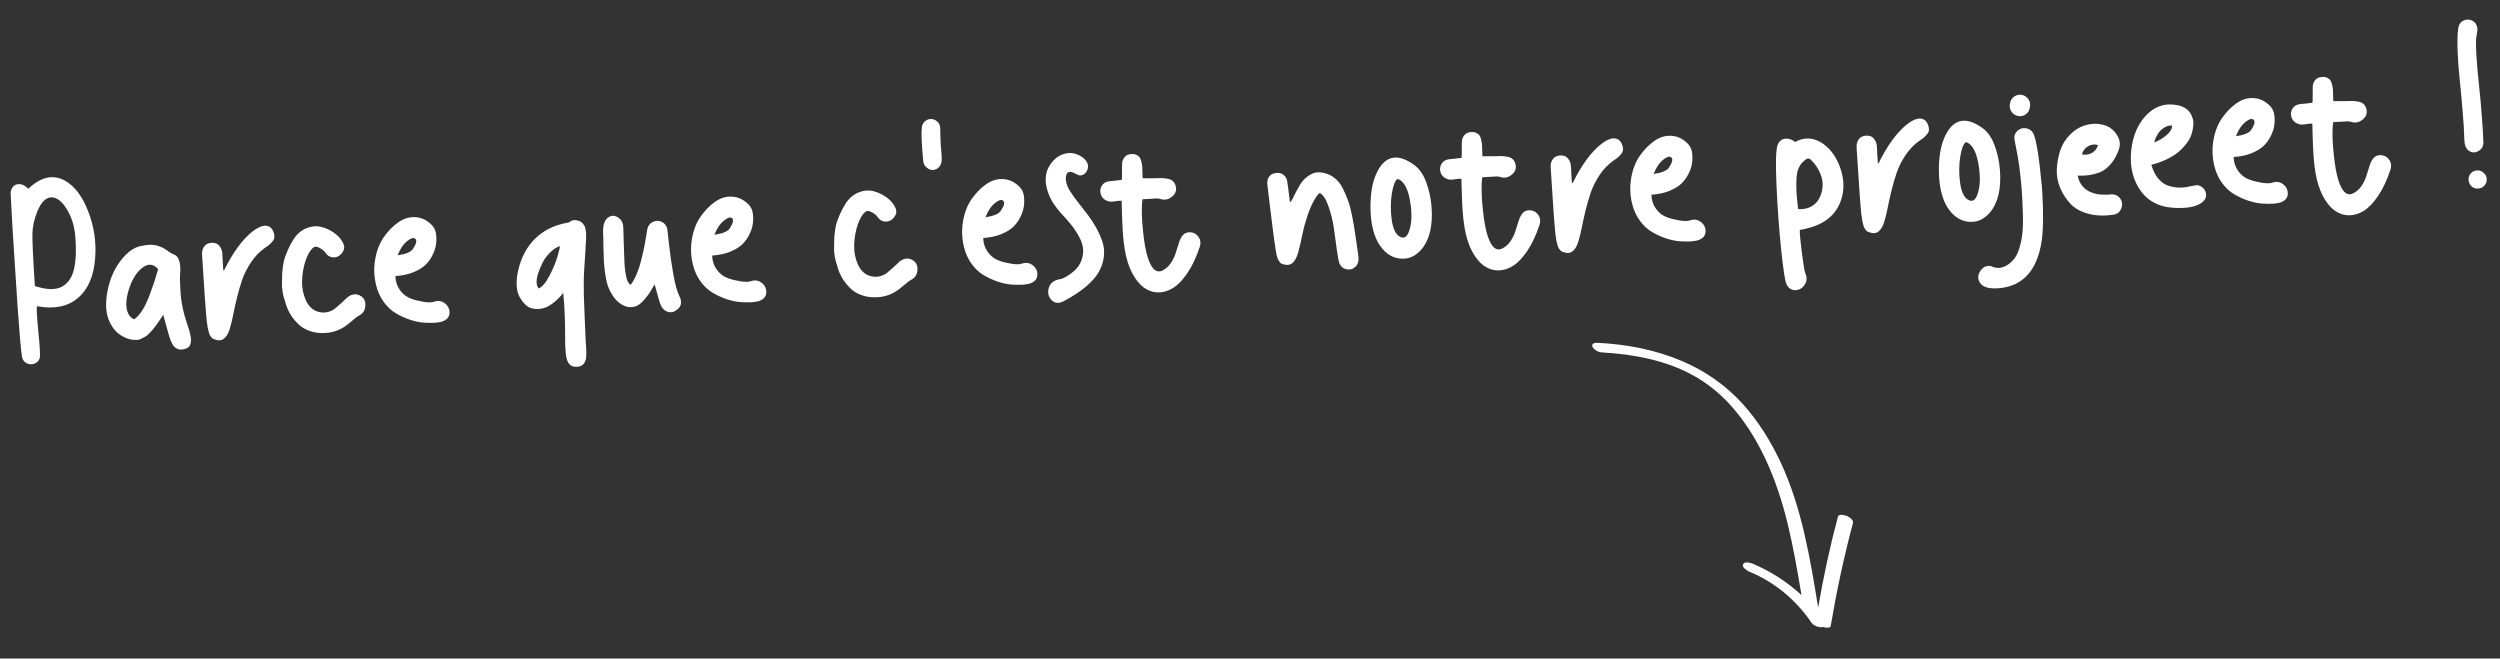 <svg width="1492" height="393" viewBox="0 0 1492 393" fill="none" xmlns="http://www.w3.org/2000/svg">
<rect x="0" y="0" width="1492" height="393" fill="#333333" stroke="none"/>
<path fill-rule="evenodd" clip-rule="evenodd" d="M1092.59 373.482C1092.36 375.229 1089.05 374.537 1087.66 374.098C1087.63 374.347 1087.39 374.316 1087.39 374.316C1085.41 374.562 1082.42 373.402 1081.18 371.714C1071.64 357.745 1058.73 347.141 1043.77 341.091C1043.7 341.054 1043.63 341.015 1043.56 340.972C1042.3 340.245 1039.51 338.635 1040.21 336.808C1041.19 334.906 1044.22 335.817 1045.62 336.256C1056.42 340.739 1066.49 347.155 1075.13 355.161C1072.7 340.611 1070.23 326.311 1066.77 312.135C1060.31 285.873 1049.69 259.823 1031.21 240.095C1021.84 230.215 1010.89 223.173 998.418 218.469C985.018 213.389 970.511 211.209 956.314 210.342C954.135 210.307 951.406 208.929 950.445 207.023C949.488 205.117 951.764 204.403 953.196 204.593C970.56 205.372 988.067 208.712 1004.36 215.701C1017.9 221.562 1030.12 230.042 1040.27 241.296C1049.36 251.395 1056.75 263.3 1062.62 275.764C1075.28 302.848 1080.26 332.977 1085.07 362.576C1088.2 344.447 1092.05 326.412 1096.85 308.505C1097.39 306.289 1101.1 307.544 1102.26 307.952C1103.86 308.672 1106.32 310.269 1105.82 312.235C1100.47 332.358 1096.06 352.857 1092.59 373.482Z" fill="white"/>
<path d="M6.338 115.427C6.383 113.844 6.864 112.505 7.78 111.409C8.746 110.31 10.071 109.804 11.755 109.892C13.439 109.981 15.153 110.907 16.896 112.67C24.427 105.468 31.779 103.881 38.952 107.909C44.539 111.101 49.075 117.102 52.558 125.911C56.169 135.155 57.571 144.617 56.767 154.296C55.931 165.014 52.444 172.916 46.306 178.004C40.263 183.036 32.22 184.618 22.176 182.751C21.713 183.225 21.932 188.123 22.832 197.445C23.781 206.763 24.082 212.174 23.735 213.678C23.201 215.341 22.114 216.473 20.475 217.073C18.881 217.621 17.318 217.5 15.786 216.71C14.303 215.918 13.403 214.594 13.085 212.738C12.515 209.27 11.658 199.477 10.515 183.358C9.422 167.236 8.441 152.094 7.573 137.933C6.754 123.768 6.342 116.266 6.338 115.427ZM22.416 125.864C20.494 130.481 19.473 134.916 19.353 139.169C19.234 143.423 19.717 153.931 20.803 170.695C24.334 171.849 27.459 172.461 30.178 172.532C32.944 172.55 35.233 172.056 37.043 171.05C38.9 169.992 40.413 168.586 41.583 166.832C42.803 165.074 43.695 162.844 44.26 160.142C44.826 157.439 45.159 154.579 45.26 151.561C45.357 148.494 45.257 145.045 44.96 141.213C44.425 134.484 42.493 128.661 39.163 123.742C36.218 119.44 33.202 117.464 30.114 117.812C27.076 118.157 24.51 120.841 22.416 125.864ZM110.182 188.455C110.439 189.376 110.813 190.586 111.305 192.084C111.797 193.583 112.2 194.84 112.512 195.857C112.874 196.87 113.196 198.034 113.479 199.349C113.811 200.66 113.981 201.76 113.989 202.648C113.997 203.536 113.882 204.432 113.645 205.336C113.404 206.191 112.906 206.89 112.151 207.432C111.443 207.922 110.503 208.28 109.333 208.503C108.064 208.734 106.948 208.658 105.986 208.276C105.02 207.845 104.242 207.278 103.654 206.576C103.062 205.824 102.471 204.702 101.881 203.21C101.291 201.718 100.829 200.316 100.498 199.005C100.166 197.693 99.681 195.923 99.043 193.693C98.454 191.46 97.909 189.521 97.407 187.875C96.418 189.371 95.744 190.402 95.386 190.968C95.024 191.485 94.369 192.416 93.419 193.761C92.516 195.054 91.834 195.962 91.374 196.485C90.911 196.96 90.218 197.696 89.296 198.694C88.373 199.691 87.579 200.385 86.913 200.773C86.293 201.11 85.505 201.531 84.551 202.037C83.596 202.543 82.701 202.823 81.865 202.877C81.026 202.882 80.086 202.845 79.044 202.764C77.999 202.634 76.92 202.359 75.806 201.937C72.06 200.501 69.148 198.221 67.069 195.098C64.988 191.925 63.777 188.474 63.437 184.744C63.142 180.961 63.43 177.018 64.299 172.913C65.166 168.76 66.497 164.922 68.293 161.399C70.138 157.873 72.358 154.792 74.951 152.155C77.594 149.516 80.298 147.81 83.062 147.039C85.688 146.425 87.889 146.109 89.665 146.093C91.491 146.073 93.186 146.334 94.751 146.874C96.366 147.411 97.613 147.997 98.494 148.631C99.42 149.213 100.299 149.823 101.13 150.46C102.007 151.045 102.622 151.4 102.976 151.525C104.99 152.135 106.312 153.481 106.94 155.563C107.566 157.596 107.768 159.953 107.546 162.633C107.325 165.313 107.374 169.111 107.692 174.028C108.007 178.895 108.837 183.704 110.182 188.455ZM80.104 190.551C81.758 189.407 83.347 187.65 84.872 185.28C86.397 182.911 87.834 179.93 89.181 176.337C90.528 172.745 91.49 170.066 92.066 168.301C92.64 166.487 93.412 163.919 94.381 160.598C91.344 157.141 87.934 157.091 84.152 160.446C80.978 163.268 78.534 167.45 76.819 172.991C74.943 179.086 74.883 183.879 76.64 187.369C77.43 188.897 78.585 189.958 80.104 190.551ZM163.444 139.092C163.76 140.158 163.847 141.115 163.704 141.964C163.559 142.763 163.093 143.583 162.309 144.424C161.573 145.261 160.97 145.868 160.501 146.244C160.078 146.568 159.205 147.192 157.882 148.117C154.814 150.29 152.132 153.08 149.835 156.488C147.584 159.842 145.832 163.288 144.58 166.825C143.377 170.359 142.307 174.032 141.369 177.844C140.477 181.605 139.715 185.085 139.083 188.286C138.448 191.437 137.742 194.247 136.964 196.717C136.182 199.137 135.112 200.909 133.754 202.034C132.444 203.156 130.807 203.41 128.841 202.797C128.137 202.595 127.556 202.386 127.098 202.169C126.685 201.9 126.263 201.483 125.832 200.918C125.4 200.354 125.062 199.709 124.818 198.984C124.574 198.26 124.31 197.24 124.027 195.926C123.791 194.559 123.569 193.043 123.363 191.377C123.205 189.709 123.021 187.623 122.809 185.119C122.594 182.566 122.391 179.814 122.2 176.864C122.006 173.866 121.775 170.301 121.508 166.172C121.39 164.353 121.245 162.116 121.073 159.461C120.901 156.807 120.74 154.324 120.591 152.013C120.479 150.293 120.803 148.815 121.562 147.581C122.322 146.347 123.283 145.569 124.447 145.247C125.608 144.876 126.788 144.799 127.987 145.018C129.232 145.184 130.288 145.856 131.154 147.034C132.069 148.209 132.584 149.681 132.699 151.451C132.788 152.828 132.857 154.28 132.907 155.807C133.006 157.331 133.123 159.15 133.26 161.264C133.309 161.26 133.385 161.28 133.486 161.323C133.588 161.366 133.663 161.386 133.712 161.382C138.861 150.929 144.389 143.289 150.296 138.463C154.944 134.756 158.558 133.781 161.141 135.539C162.175 136.262 162.943 137.446 163.444 139.092ZM214.764 176.349C217.115 177.579 218.207 179.581 218.041 182.357C217.922 185.08 216.692 187.06 214.353 188.298C213.779 188.582 213.117 189.02 212.365 189.611C211.663 190.2 210.749 190.95 209.623 191.862C208.546 192.771 207.655 193.495 206.95 194.035C203.182 196.846 199.062 198.396 194.588 198.686C191.248 198.952 188.191 198.632 185.417 197.725C182.643 196.819 180.365 195.559 178.582 193.947C176.848 192.331 175.3 190.531 173.937 188.546C172.62 186.508 171.599 184.452 170.872 182.376C170.194 180.297 169.627 178.408 169.172 176.71C168.762 174.959 168.522 173.543 168.452 172.462L168.273 170.844C168.3 170.497 168.319 169.261 168.33 167.138C168.34 165.014 168.371 163.581 168.421 162.837C168.472 162.093 168.63 160.725 168.896 158.733C169.162 156.741 169.524 155.089 169.982 153.776C170.44 152.462 171.098 150.815 171.957 148.834C172.816 146.853 173.851 144.91 175.06 143.005C177.121 139.762 179.667 137.523 182.697 136.29C185.724 135.008 188.641 134.696 191.448 135.353C194.256 136.011 196.875 137.199 199.307 138.917C201.735 140.586 203.517 142.569 204.653 144.865C205.555 146.584 205.679 148.131 205.028 149.506C204.373 150.832 203.455 151.904 202.274 152.721C201.09 153.488 199.7 153.751 198.104 153.509C196.506 153.218 195.213 152.314 194.226 150.798C193.517 149.758 192.37 148.82 190.786 147.985C189.201 147.15 188.031 147.003 187.277 147.546C185.298 149.007 183.667 151.655 182.385 155.49C181.103 159.325 180.4 163.32 180.274 167.475C180.148 171.63 180.894 175.531 182.513 179.178C184.128 182.776 186.547 185.063 189.77 186.039C191.732 186.603 193.588 186.681 195.339 186.271C197.139 185.858 198.649 185.168 199.87 184.2C201.088 183.183 202.35 182.09 203.656 180.919C204.96 179.699 206.123 178.612 207.148 177.657C208.172 176.702 209.366 176.081 210.73 175.795C212.09 175.46 213.435 175.645 214.764 176.349ZM259.025 180.072C261.438 179.225 263.607 179.553 265.531 181.058C267.455 182.562 268.369 184.478 268.273 186.804C268.174 189.082 266.873 190.721 264.371 191.723C263.311 192.137 261.775 192.434 259.763 192.613C257.797 192.741 255.475 192.718 252.798 192.546C250.118 192.325 247.314 191.717 244.386 190.721C241.507 189.723 238.758 188.445 236.14 186.886C233.521 185.328 231.156 183.112 229.044 180.237C226.93 177.313 225.406 173.981 224.472 170.24C223.197 165.04 223.01 159.869 223.912 154.725C224.809 149.533 226.523 145.127 229.054 141.507C231.63 137.835 234.524 134.883 237.736 132.651C240.995 130.367 244.434 129.354 248.055 129.613C251.725 129.869 254.989 131.484 257.847 134.459C259.228 135.949 260.038 137.797 260.28 140.003C260.503 141.914 260.481 143.865 260.215 145.857C259.949 147.849 259.27 149.942 258.178 152.136C257.135 154.326 255.732 156.293 253.969 158.036C252.203 159.73 249.757 161.222 246.631 162.51C243.552 163.746 239.996 164.495 235.965 164.756C236.015 167.814 236.911 170.594 238.653 173.098C240.392 175.553 242.651 177.282 245.432 178.287C247.505 179.041 249.938 179.649 252.733 180.11C255.527 180.57 257.625 180.558 259.025 180.072ZM246.466 148.525C248.533 145.38 248.97 143.352 247.775 142.442C246.738 141.67 245.187 142.116 243.123 143.78C240.681 145.716 238.744 148.581 237.311 152.377C242.202 151.665 245.253 150.381 246.466 148.525ZM349.418 148.966C349.296 150.899 349.137 153.402 348.941 156.476C348.745 159.549 348.609 161.632 348.531 162.723C348.503 163.811 348.449 165.641 348.369 168.213C348.338 170.782 348.361 173.422 348.437 176.132C348.563 178.839 348.693 182.361 348.825 186.696C349.004 190.98 349.23 196.371 349.503 202.87C349.52 203.905 349.587 204.938 349.703 205.967C349.823 207.045 349.891 208.102 349.909 209.138C349.926 210.174 349.916 211.162 349.879 212.102C349.893 213.088 349.778 213.985 349.534 214.79C349.29 215.596 348.965 216.283 348.557 216.853C348.153 217.471 347.567 217.954 346.8 218.3C346.084 218.692 345.209 218.896 344.174 218.914C342.204 218.992 340.711 218.423 339.694 217.205C338.68 216.036 338.009 214.056 337.68 211.263C337.4 208.467 337.258 205.514 337.254 202.404C337.299 199.291 337.25 195.098 337.106 189.825C336.958 184.503 336.635 179.513 336.136 174.856C334.034 177.46 331.875 179.575 329.66 181.199C327.491 182.771 325.456 183.742 323.554 184.112C321.702 184.479 319.877 184.499 318.078 184.171C316.329 183.84 314.822 183.049 313.556 181.798C312.29 180.547 311.185 179.113 310.241 177.495C309.294 175.829 308.699 173.893 308.458 171.687C308.262 169.429 308.311 167.13 308.603 164.791C310.722 151.768 316.809 142.463 326.863 136.875C330.537 134.909 334.792 133.523 339.627 132.716C341.219 131.379 343.048 131.038 345.115 131.694C345.77 131.899 346.33 132.159 346.794 132.474C347.305 132.737 347.725 133.13 348.055 133.651C348.382 134.124 348.658 134.575 348.884 135.005C349.155 135.382 349.342 135.987 349.445 136.819C349.546 137.603 349.636 138.239 349.717 138.727C349.795 139.166 349.82 139.93 349.791 141.018C349.763 142.106 349.742 142.922 349.728 143.466C349.71 143.961 349.646 144.878 349.536 146.218C349.471 147.506 349.432 148.422 349.418 148.966ZM321.449 172.178C323.656 171.196 325.812 168.662 327.917 164.576C330.071 160.487 331.673 156.632 332.722 153.009C333.82 149.384 334.255 147.331 334.026 146.853C332.003 147.625 330.086 148.91 328.277 150.705C326.468 152.501 325.015 154.446 323.916 156.542C322.867 158.634 321.97 160.79 321.225 163.01C320.48 165.231 320.159 167.128 320.261 168.701C320.412 170.271 320.808 171.43 321.449 172.178ZM405.797 177.452C406.316 178.604 406.516 179.775 406.395 180.968C406.275 182.161 405.798 183.179 404.964 184.023C404.176 184.814 403.279 185.44 402.272 185.9C401.265 186.361 400.136 186.458 398.884 186.194C397.682 185.926 396.602 185.256 395.644 184.182C394.951 183.388 394.361 182.291 393.876 180.89C393.39 179.49 392.334 175.757 390.707 169.692C389.51 171.793 388.463 173.54 387.565 174.931C386.665 176.273 385.524 177.704 384.141 179.225C382.808 180.743 381.519 181.814 380.276 182.438C379.033 183.061 377.596 183.352 375.964 183.309C374.332 183.267 372.642 182.71 370.894 181.638C368.94 180.432 367.28 178.812 365.914 176.777C364.545 174.694 363.498 172.639 362.775 170.612C362.097 168.533 361.535 165.953 361.088 162.872C360.691 159.788 360.449 157.187 360.361 155.07C360.273 152.953 360.192 150.169 360.116 146.718C360.09 143.264 360.027 140.775 359.929 139.251C359.693 134.082 360.911 130.794 363.585 129.387C365.494 128.375 367.411 128.621 369.335 130.125C371.052 131.495 371.939 133.363 371.993 135.729C372.087 137.945 372.159 140.581 372.209 143.639C372.308 146.693 372.386 149.033 372.442 150.659C372.498 152.284 372.571 154.18 372.662 156.346C372.75 158.463 372.881 160.109 373.056 161.282C373.231 162.456 373.435 163.701 373.668 165.019C373.948 166.285 374.285 167.3 374.68 168.064C375.124 168.825 375.636 169.483 376.215 170.038C377.459 168.674 378.638 166.672 379.751 164.033C380.909 161.341 381.86 158.49 382.603 155.48C383.395 152.467 384.051 149.635 384.571 146.985C385.09 144.335 385.504 141.963 385.813 139.87C386.168 137.724 386.343 136.626 386.34 136.577C386.809 134.671 387.857 133.319 389.484 132.523C391.108 131.677 392.754 131.57 394.425 132.203C396.144 132.832 397.331 134.014 397.987 135.749C398.225 136.375 398.627 139.533 399.193 145.223C399.805 150.861 400.665 156.902 401.774 163.347C402.882 169.792 404.223 174.493 405.797 177.452ZM448.083 167.827C450.496 166.979 452.665 167.308 454.589 168.812C456.513 170.317 457.427 172.232 457.331 174.559C457.231 176.836 455.931 178.475 453.428 179.477C452.369 179.891 450.833 180.188 448.821 180.368C446.854 180.495 444.533 180.473 441.856 180.3C439.175 180.079 436.371 179.471 433.444 178.476C430.565 177.477 427.816 176.199 425.198 174.641C422.579 173.082 420.214 170.866 418.102 167.991C415.987 165.067 414.463 161.735 413.53 157.994C412.255 152.794 412.068 147.623 412.969 142.48C413.867 137.287 415.581 132.881 418.111 129.262C420.687 125.59 423.582 122.638 426.794 120.405C430.053 118.121 433.492 117.108 437.113 117.367C440.783 117.623 444.047 119.239 446.905 122.213C448.285 123.703 449.096 125.551 449.338 127.757C449.56 129.668 449.539 131.62 449.273 133.612C449.007 135.604 448.328 137.696 447.236 139.89C446.193 142.08 444.79 144.047 443.027 145.79C441.26 147.485 438.815 148.976 435.689 150.264C432.61 151.501 429.054 152.249 425.023 152.51C425.073 155.568 425.969 158.349 427.711 160.852C429.45 163.307 431.709 165.036 434.489 166.041C436.562 166.796 438.996 167.403 441.791 167.864C444.585 168.325 446.682 168.312 448.083 167.827ZM435.524 136.279C437.591 133.134 438.027 131.106 436.833 130.196C435.796 129.424 434.245 129.87 432.18 131.535C429.739 133.47 427.801 136.335 426.369 140.131C431.259 139.419 434.311 138.135 435.524 136.279ZM544.251 155.007C546.602 156.237 547.694 158.24 547.528 161.015C547.408 163.738 546.179 165.718 543.84 166.956C543.266 167.24 542.603 167.678 541.852 168.269C541.149 168.858 540.235 169.608 539.11 170.52C538.033 171.429 537.142 172.154 536.436 172.693C532.669 175.504 528.549 177.055 524.075 177.344C520.735 177.61 517.678 177.29 514.904 176.383C512.13 175.477 509.852 174.218 508.069 172.605C506.335 170.99 504.787 169.189 503.424 167.204C502.107 165.166 501.085 163.11 500.359 161.034C499.681 158.955 499.114 157.067 498.659 155.368C498.249 153.617 498.009 152.201 497.939 151.12L497.76 149.502C497.787 149.155 497.806 147.92 497.816 145.796C497.827 143.673 497.858 142.239 497.908 141.495C497.959 140.751 498.117 139.383 498.383 137.391C498.649 135.4 499.011 133.747 499.469 132.434C499.927 131.121 500.585 129.473 501.444 127.492C502.303 125.511 503.338 123.568 504.547 121.663C506.608 118.42 509.153 116.181 512.184 114.948C515.211 113.666 518.128 113.354 520.935 114.011C523.742 114.669 526.362 115.857 528.793 117.575C531.222 119.245 533.004 121.227 534.14 123.523C535.041 125.242 535.166 126.789 534.515 128.164C533.86 129.49 532.942 130.562 531.761 131.379C530.576 132.147 529.187 132.409 527.591 132.167C525.992 131.876 524.7 130.972 523.713 129.456C523.004 128.416 521.857 127.478 520.272 126.643C518.688 125.808 517.518 125.661 516.764 126.204C514.785 127.665 513.154 130.313 511.872 134.148C510.59 137.983 509.886 141.978 509.761 146.133C509.635 150.288 510.381 154.189 512 157.836C513.615 161.434 516.034 163.721 519.257 164.697C521.219 165.262 523.075 165.339 524.826 164.929C526.626 164.516 528.136 163.826 529.357 162.858C530.575 161.842 531.837 160.748 533.143 159.577C534.446 158.357 535.61 157.27 536.634 156.315C537.659 155.36 538.853 154.739 540.216 154.454C541.577 154.119 542.922 154.303 544.251 155.007ZM561.077 75.866C561.164 76.453 561.215 78.375 561.228 81.633C561.288 84.838 561.53 88.574 561.954 92.841C562.372 97.011 561.337 99.694 558.847 100.892C556.932 101.806 555.09 101.58 553.323 100.213C551.926 99.218 551.147 97.861 550.986 96.144C550.042 86.134 549.758 79.463 550.134 76.131C550.327 74.539 550.962 73.288 552.039 72.379C553.115 71.47 554.271 71.025 555.507 71.044C556.788 71.01 557.975 71.427 559.068 72.294C560.207 73.109 560.877 74.3 561.077 75.866ZM609.856 157.348C612.269 156.501 614.438 156.829 616.362 158.334C618.286 159.838 619.2 161.754 619.104 164.08C619.004 166.358 617.704 167.997 615.201 168.998C614.142 169.412 612.606 169.709 610.594 169.889C608.627 170.016 606.306 169.994 603.629 169.822C600.948 169.601 598.144 168.992 595.217 167.997C592.338 166.999 589.589 165.72 586.971 164.162C584.352 162.604 581.987 160.387 579.875 157.513C577.761 154.589 576.236 151.257 575.303 147.516C574.028 142.316 573.841 137.144 574.742 132.001C575.64 126.809 577.354 122.403 579.884 118.783C582.461 115.111 585.355 112.159 588.567 109.927C591.826 107.642 595.265 106.63 598.886 106.889C602.556 107.145 605.82 108.76 608.678 111.734C610.058 113.225 610.869 115.073 611.111 117.279C611.333 119.19 611.312 121.141 611.046 123.133C610.78 125.125 610.101 127.218 609.009 129.411C607.966 131.602 606.563 133.569 604.8 135.312C603.033 137.006 600.588 138.497 597.462 139.786C594.383 141.022 590.827 141.771 586.796 142.032C586.846 145.09 587.742 147.87 589.484 150.374C591.223 152.828 593.482 154.558 596.263 155.563C598.335 156.317 600.769 156.925 603.564 157.385C606.358 157.846 608.455 157.834 609.856 157.348ZM597.297 125.801C599.364 122.656 599.8 120.628 598.606 119.718C597.569 118.946 596.018 119.392 593.953 121.056C591.512 122.991 589.574 125.857 588.142 129.652C593.032 128.94 596.084 127.657 597.297 125.801ZM637.677 91.343C639.837 91.154 642.016 91.63 644.212 92.771C646.458 93.909 647.983 95.341 648.785 97.066C649.634 98.739 649.549 100.472 648.53 102.266C647.721 103.503 646.832 104.252 645.861 104.513C644.94 104.77 644.098 104.726 643.335 104.38C642.618 103.982 641.777 103.568 640.811 103.137C639.845 102.705 639.042 102.511 638.403 102.552C637.223 102.628 636.489 103.49 636.201 105.138C635.959 106.734 636.079 108.207 636.562 109.558C636.903 111.017 637.758 112.788 639.127 114.872C640.493 116.906 642.01 118.98 643.677 121.094C645.344 123.207 647.149 125.534 649.091 128.074C651.033 130.614 652.73 133.195 654.183 135.816C655.637 138.437 656.851 141.172 657.825 144.022C658.796 146.822 659.132 149.713 658.831 152.695C658.531 155.676 657.637 158.647 656.15 161.607C654.66 164.517 652.116 167.545 648.519 170.691C644.918 173.787 640.374 176.797 634.886 179.72C631.878 181.297 629.393 181.038 627.43 178.944C625.782 177.125 625.223 174.964 625.752 172.462C626.353 169.559 628.256 167.684 631.459 166.834C631.849 166.76 632.264 166.683 632.703 166.606C633.487 166.506 634.546 166.091 635.881 165.363C637.265 164.632 638.801 163.57 640.488 162.177C642.224 160.781 643.62 159.086 644.676 157.092C645.728 155.049 646.316 152.691 646.439 150.017C646.559 147.294 645.698 144.289 643.856 141.002C642.51 138.522 640.845 136.063 638.861 133.624C636.876 131.185 635.092 129.178 633.509 127.602C631.972 125.974 630.411 123.977 628.826 121.611C627.238 119.196 626.039 116.682 625.228 114.069C623.302 107.973 623.756 102.785 626.589 98.504C629.419 94.174 633.115 91.787 637.677 91.343ZM711.201 138.713C713 139.041 714.422 140.035 715.467 141.695C716.51 143.306 716.703 145.145 716.047 147.211C714.026 153.365 711.598 158.558 708.762 162.79C705.926 167.022 703.037 170.048 700.094 171.867C697.151 173.687 694.123 174.574 691.01 174.529C687.942 174.432 685.113 173.43 682.521 171.525C679.926 169.57 677.615 166.659 675.587 162.791C673.608 158.921 672.178 154.373 671.297 149.147C670.736 145.827 670.338 142.347 670.102 138.709C669.867 135.071 669.702 131.38 669.607 127.634C669.559 123.836 669.488 121.224 669.396 119.798C668.16 119.779 666.958 119.882 665.787 120.106C664.614 120.28 663.632 120.369 662.842 120.371C662.053 120.372 661.173 120.133 660.204 119.653C658.472 118.827 657.378 117.565 656.923 115.867C656.415 114.122 656.605 112.481 657.492 110.942C658.429 109.401 659.827 108.495 661.685 108.227C662.662 108.065 663.913 107.935 665.437 107.836C666.958 107.688 668.305 107.527 669.478 107.352C669.611 106.356 669.658 104.798 669.62 102.677C669.581 100.557 669.594 98.853 669.659 97.565C669.72 96.228 670.208 94.987 671.121 93.842C672.031 92.648 673.422 92.015 675.293 91.943C676.522 91.863 677.546 92.044 678.364 92.484C679.232 92.922 679.858 93.449 680.244 94.066C680.678 94.679 681.008 95.571 681.232 96.742C681.505 97.909 681.668 98.91 681.722 99.746C681.777 100.582 681.802 101.74 681.8 103.221C681.843 104.65 681.887 105.709 681.931 106.397C683.416 106.449 685.292 106.451 687.559 106.403C689.824 106.306 691.599 106.265 692.883 106.28C694.168 106.296 695.51 106.431 696.908 106.686C698.307 106.941 699.378 107.464 700.12 108.255C700.909 108.994 701.446 110.045 701.731 111.409C702.235 113.845 701.428 115.872 699.311 117.49C697.244 119.105 695.051 119.543 692.732 118.805C691.825 118.518 691.076 118.394 690.486 118.432C689.942 118.418 687.065 118.579 681.853 118.917C681.17 123.602 681.303 130.233 682.253 138.811C683.551 151.217 685.911 158.691 689.334 161.234C690.627 162.138 692.016 162.245 693.502 161.557C695.611 160.581 697.363 159.06 698.76 156.995C700.153 154.881 701.152 152.767 701.756 150.655C702.405 148.49 703.061 146.423 703.724 144.455C704.383 142.438 705.295 140.898 706.461 139.835C707.675 138.769 709.255 138.395 711.201 138.713ZM810.657 152.635C811.084 155.422 810.533 157.58 809.003 159.111C807.47 160.593 805.678 161.128 803.627 160.718C801.626 160.305 800.19 159.089 799.318 157.072C798.966 156.207 798.478 153.622 797.853 149.318C797.275 144.962 796.669 140.558 796.035 136.106C795.401 131.655 794.331 127.33 792.825 123.133C791.365 118.883 789.638 116.23 787.644 115.175C786.883 115.619 786.079 116.535 785.231 117.923C783.304 120.96 781.661 124.547 780.3 128.684C778.938 132.82 777.924 136.588 777.255 139.989C776.584 143.34 775.852 146.522 775.06 149.535C774.317 152.546 773.303 154.808 772.019 156.323C770.731 157.789 769.064 158.341 767.017 157.98C765.867 157.758 765.035 157.491 764.521 157.179C764.007 156.867 763.442 156.138 762.824 154.993C762.256 153.845 761.805 152.22 761.472 150.119C761.135 147.969 760.69 144.912 760.137 140.949C759.634 136.983 759.022 132.111 758.302 126.332C757.528 119.717 756.886 114.378 756.376 110.313C756.172 108.697 756.378 107.302 756.993 106.126C757.654 104.899 758.516 104.102 759.578 103.737C760.687 103.32 761.836 103.147 763.025 103.218C764.211 103.24 765.277 103.689 766.223 104.566C767.214 105.39 767.853 106.484 768.138 107.848C768.35 108.822 768.922 113.08 769.854 120.622C770.254 120.695 770.997 119.585 772.083 117.294C773.168 115.002 774.446 112.623 775.915 110.158C777.382 107.644 779.521 105.605 782.332 104.041C785.143 102.476 788.497 102.432 792.394 103.907C794.317 104.622 796.068 105.743 797.648 107.27C799.224 108.747 800.558 110.66 801.648 113.009C802.784 115.305 803.745 117.563 804.53 119.783C805.365 122 806.112 124.765 806.771 128.08C807.427 131.345 807.926 134.102 808.269 136.351C808.662 138.596 809.095 141.481 809.57 145.004C810.042 148.479 810.405 151.023 810.657 152.635ZM854.312 123.001C855.248 134.394 853.262 142.989 848.355 148.787C844.87 152.912 840.695 154.763 835.83 154.337C831.065 153.955 827.052 151.45 823.791 146.823C823.143 145.977 822.565 145.051 822.056 144.048C819.179 138.507 817.797 131.266 817.909 122.323C817.998 113.036 819.746 105.715 823.151 100.36C827.181 93.978 832.609 92.416 839.435 95.677C840.912 96.371 842.453 97.308 844.06 98.487C847.12 100.758 849.489 104.183 851.168 108.765C852.847 113.346 853.895 118.091 854.312 123.001ZM834.886 140.921C837.675 142.814 839.727 141.718 841.042 137.634C842.495 133.393 842.74 128.021 841.775 121.517C840.773 114.424 838.82 109.811 835.917 107.679C835.296 107.226 834.683 106.92 834.081 106.761C832.608 107.646 831.463 110.559 830.648 115.499C829.879 120.387 829.838 125.475 830.526 130.762C831.211 136 832.664 139.386 834.886 140.921ZM913.975 125.579C915.774 125.907 917.196 126.901 918.241 128.561C919.284 130.172 919.477 132.011 918.821 134.077C916.8 140.231 914.372 145.424 911.536 149.656C908.7 153.888 905.81 156.913 902.867 158.733C899.925 160.553 896.896 161.44 893.783 161.395C890.716 161.297 887.887 160.296 885.295 158.39C882.7 156.436 880.389 153.524 878.361 149.657C876.382 145.786 874.952 141.238 874.071 136.013C873.51 132.692 873.112 129.213 872.876 125.575C872.641 121.937 872.476 118.245 872.381 114.499C872.332 110.701 872.262 108.089 872.17 106.664C870.934 106.645 869.731 106.748 868.561 106.971C867.388 107.146 866.406 107.234 865.616 107.236C864.826 107.238 863.947 106.999 862.978 106.519C861.246 105.693 860.152 104.431 859.696 102.732C859.189 100.988 859.378 99.347 860.266 97.808C861.203 96.266 862.601 95.361 864.459 95.093C865.436 94.931 866.687 94.8 868.211 94.702C869.731 94.554 871.079 94.392 872.252 94.218C872.385 93.222 872.432 91.663 872.394 89.543C872.355 87.423 872.368 85.719 872.433 84.431C872.494 83.094 872.982 81.853 873.895 80.708C874.805 79.513 876.195 78.88 878.067 78.808C879.296 78.729 880.32 78.909 881.138 79.35C882.006 79.788 882.632 80.315 883.018 80.931C883.452 81.545 883.782 82.437 884.006 83.608C884.279 84.775 884.442 85.776 884.496 86.612C884.55 87.448 884.576 88.606 884.573 90.087C884.617 91.516 884.66 92.575 884.705 93.263C886.189 93.315 888.066 93.317 890.333 93.269C892.598 93.171 894.373 93.13 895.657 93.146C896.942 93.162 898.283 93.297 899.682 93.552C901.081 93.807 902.152 94.33 902.894 95.121C903.682 95.86 904.219 96.911 904.505 98.275C905.009 100.711 904.202 102.738 902.085 104.356C900.018 105.971 897.824 106.409 895.506 105.671C894.598 105.384 893.85 105.259 893.26 105.298C892.716 105.283 889.838 105.445 884.627 105.783C883.943 110.468 884.077 117.099 885.027 125.677C886.325 138.083 888.685 145.557 892.108 148.1C893.4 149.004 894.79 149.111 896.275 148.423C898.384 147.447 900.137 145.926 901.534 143.861C902.927 141.747 903.926 139.633 904.53 137.521C905.179 135.356 905.835 133.289 906.498 131.321C907.157 129.304 908.069 127.763 909.235 126.701C910.449 125.635 912.029 125.261 913.975 125.579ZM968.304 86.959C968.62 88.025 968.707 88.982 968.564 89.831C968.418 90.63 967.953 91.45 967.168 92.291C966.433 93.128 965.83 93.735 965.361 94.111C964.937 94.434 964.065 95.059 962.742 95.984C959.674 98.157 956.992 100.947 954.694 104.354C952.443 107.709 950.692 111.155 949.44 114.692C948.237 118.225 947.167 121.899 946.229 125.711C945.337 129.472 944.575 132.952 943.943 136.153C943.308 139.304 942.601 142.114 941.823 144.584C941.042 147.004 939.972 148.776 938.613 149.901C937.304 151.023 935.666 151.277 933.701 150.664C932.997 150.462 932.416 150.253 931.957 150.036C931.545 149.767 931.123 149.35 930.692 148.785C930.26 148.221 929.922 147.576 929.678 146.851C929.433 146.127 929.17 145.107 928.887 143.792C928.65 142.425 928.429 140.909 928.222 139.244C928.065 137.576 927.88 135.49 927.669 132.986C927.454 130.433 927.251 127.681 927.06 124.731C926.866 121.733 926.635 118.168 926.367 114.039C926.25 112.22 926.105 109.983 925.933 107.328C925.761 104.673 925.6 102.191 925.45 99.88C925.339 98.16 925.663 96.682 926.422 95.448C927.182 94.214 928.143 93.436 929.307 93.114C930.468 92.743 931.648 92.666 932.847 92.885C934.092 93.051 935.147 93.723 936.013 94.901C936.929 96.076 937.444 97.548 937.558 99.318C937.648 100.695 937.717 102.146 937.767 103.674C937.865 105.198 937.983 107.017 938.12 109.131C938.169 109.127 938.244 109.147 938.346 109.19C938.448 109.233 938.523 109.253 938.572 109.249C943.72 98.796 949.248 91.156 955.156 86.33C959.803 82.623 963.418 81.648 966 83.406C967.035 84.129 967.802 85.313 968.304 86.959ZM1008.62 131.519C1011.03 130.672 1013.2 131 1015.13 132.505C1017.05 134.009 1017.96 135.925 1017.87 138.251C1017.77 140.528 1016.47 142.168 1013.96 143.169C1012.91 143.583 1011.37 143.88 1009.36 144.06C1007.39 144.187 1005.07 144.165 1002.39 143.993C999.712 143.771 996.908 143.163 993.98 142.168C991.101 141.17 988.353 139.891 985.734 138.333C983.115 136.775 980.75 134.558 978.639 131.684C976.524 128.76 975 125.428 974.066 121.687C972.792 116.487 972.605 111.315 973.506 106.172C974.404 100.98 976.118 96.574 978.648 92.954C981.224 89.282 984.118 86.33 987.331 84.098C990.589 81.813 994.029 80.801 997.649 81.06C1001.32 81.316 1004.58 82.931 1007.44 85.905C1008.82 87.396 1009.63 89.244 1009.87 91.45C1010.1 93.361 1010.08 95.312 1009.81 97.304C1009.54 99.296 1008.86 101.389 1007.77 103.582C1006.73 105.773 1005.33 107.74 1003.56 109.483C1001.8 111.177 999.351 112.668 996.226 113.957C993.146 115.193 989.591 115.942 985.56 116.203C985.609 119.26 986.505 122.041 988.247 124.545C989.986 126.999 992.246 128.729 995.026 129.734C997.099 130.488 999.533 131.096 1002.33 131.556C1005.12 132.017 1007.22 132.005 1008.62 131.519ZM996.06 99.972C998.127 96.826 998.564 94.799 997.369 93.889C996.332 93.117 994.781 93.563 992.717 95.227C990.275 97.162 988.338 100.028 986.905 103.823C991.796 103.111 994.848 101.828 996.06 99.972ZM1071.34 84.729C1076.91 81.652 1082.44 81.986 1087.92 85.728C1092.57 88.981 1096.02 93.794 1098.26 100.165C1100.8 107.504 1100.8 114.366 1098.26 120.752C1095.03 128.81 1088.28 134.036 1078.02 136.428C1076.76 136.757 1075.46 137.013 1074.14 137.198C1074 138.738 1074.38 143.156 1075.3 150.452C1076.22 157.749 1076.93 161.997 1077.46 163.197C1078.56 165.693 1078.38 167.976 1076.94 170.044C1075.54 172.109 1073.66 173.144 1071.29 173.15C1068.97 173.152 1067.23 171.907 1066.09 169.414C1065.28 167.639 1064.24 160.721 1062.96 148.659C1061.73 136.545 1060.83 124.064 1060.24 111.217C1059.66 98.37 1059.8 90.363 1060.69 87.196C1061.04 85.84 1061.71 84.735 1062.69 83.882C1063.72 83.025 1065.01 82.646 1066.54 82.744C1068.08 82.792 1069.68 83.454 1071.34 84.729ZM1073.12 124.75C1075.95 125.011 1078.48 124.55 1080.73 123.368C1082.97 122.186 1084.64 120.523 1085.74 118.378C1086.88 116.231 1087.54 113.868 1087.72 111.289C1087.95 108.707 1087.43 105.976 1086.15 103.097C1084.93 100.214 1083.08 97.594 1080.61 95.236C1079.71 94.405 1078.73 94.395 1077.64 95.206C1076.66 95.961 1075.86 96.679 1075.27 97.359C1074.67 98.04 1074.11 98.915 1073.58 99.986C1073.06 101.007 1072.69 102.167 1072.48 103.464C1072.26 104.761 1072.13 106.424 1072.06 108.453C1071.99 110.432 1072.04 112.749 1072.21 115.403C1072.38 118.009 1072.68 121.124 1073.12 124.75ZM1150.87 75.134C1151.19 76.2 1151.28 77.157 1151.13 78.005C1150.99 78.804 1150.52 79.624 1149.74 80.465C1149 81.303 1148.4 81.909 1147.93 82.285C1147.51 82.609 1146.63 83.233 1145.31 84.158C1142.24 86.332 1139.56 89.122 1137.26 92.529C1135.01 95.884 1133.26 99.329 1132.01 102.866C1130.81 106.4 1129.74 110.073 1128.8 113.886C1127.91 117.646 1127.14 121.127 1126.51 124.327C1125.88 127.478 1125.17 130.289 1124.39 132.758C1123.61 135.178 1122.54 136.951 1121.18 138.076C1119.87 139.197 1118.23 139.451 1116.27 138.838C1115.57 138.637 1114.98 138.428 1114.53 138.211C1114.11 137.941 1113.69 137.524 1113.26 136.96C1112.83 136.395 1112.49 135.751 1112.25 135.026C1112 134.301 1111.74 133.282 1111.46 131.967C1111.22 130.6 1111 129.084 1110.79 127.419C1110.63 125.751 1110.45 123.664 1110.24 121.16C1110.02 118.607 1109.82 115.856 1109.63 112.906C1109.43 109.907 1109.2 106.343 1108.94 102.213C1108.82 100.394 1108.67 98.157 1108.5 95.503C1108.33 92.848 1108.17 90.365 1108.02 88.055C1107.91 86.334 1108.23 84.857 1108.99 83.623C1109.75 82.389 1110.71 81.611 1111.88 81.288C1113.04 80.917 1114.22 80.841 1115.42 81.059C1116.66 81.225 1117.72 81.897 1118.58 83.076C1119.5 84.25 1120.01 85.723 1120.13 87.493C1120.22 88.869 1120.29 90.321 1120.34 91.848C1120.43 93.372 1120.55 95.191 1120.69 97.305C1120.74 97.302 1120.81 97.322 1120.91 97.365C1121.02 97.407 1121.09 97.427 1121.14 97.424C1126.29 86.97 1131.82 79.33 1137.72 74.504C1142.37 70.797 1145.99 69.822 1148.57 71.581C1149.6 72.303 1150.37 73.488 1150.87 75.134ZM1193.53 101.029C1194.47 112.421 1192.48 121.017 1187.58 126.814C1184.09 130.94 1179.92 132.79 1175.05 132.365C1170.29 131.982 1166.27 129.478 1163.01 124.851C1162.36 124.004 1161.79 123.079 1161.28 122.075C1158.4 116.535 1157.02 109.293 1157.13 100.351C1157.22 91.064 1158.97 83.743 1162.37 78.388C1166.4 72.005 1171.83 70.444 1178.66 73.704C1180.13 74.399 1181.67 75.336 1183.28 76.515C1186.34 78.785 1188.71 82.211 1190.39 86.792C1192.07 91.373 1193.12 96.119 1193.53 101.029ZM1174.11 118.949C1176.9 120.841 1178.95 119.746 1180.26 115.662C1181.72 111.421 1181.96 106.049 1181 99.545C1179.99 92.452 1178.04 87.839 1175.14 85.707C1174.52 85.253 1173.9 84.947 1173.3 84.789C1171.83 85.674 1170.68 88.587 1169.87 93.527C1169.1 98.415 1169.06 103.503 1169.75 108.79C1170.43 114.028 1171.89 117.414 1174.11 118.949ZM1213.34 79.381C1215.12 82.377 1216.86 92.976 1218.59 111.18C1218.64 112.065 1218.74 113.515 1218.87 115.531C1219.56 127.729 1219.43 137.142 1218.48 143.77C1215.82 161.418 1207.27 170.834 1192.83 172.016C1186.64 172.515 1182.78 171.21 1181.25 168.101C1180.23 166.044 1180.43 163.908 1181.87 161.692C1183.31 159.525 1185.2 158.539 1187.53 158.734C1188.17 158.791 1188.8 158.972 1189.41 159.278C1190.38 159.709 1191.55 159.905 1192.93 159.865C1194.32 159.874 1195.89 159.377 1197.65 158.374C1199.41 157.372 1201.02 155.885 1202.47 153.915C1203.92 151.945 1205.11 148.906 1206.03 144.799C1207 140.688 1207.42 135.822 1207.3 130.202C1207.1 121.032 1206.69 113.457 1206.05 107.475C1205.47 101.49 1204.84 96.766 1204.17 93.305C1203.55 89.84 1203.03 87.158 1202.62 85.26C1202.2 83.362 1202.08 81.938 1202.26 80.987C1202.45 79.988 1203.07 78.985 1204.14 77.978C1205.54 76.702 1207.19 76.225 1209.09 76.547C1210.98 76.819 1212.4 77.764 1213.34 79.381ZM1204.99 69.333C1203.45 69.186 1202.15 68.554 1201.09 67.438C1200.03 66.322 1199.47 64.975 1199.42 63.399C1199.37 62.662 1199.49 61.815 1199.78 60.858C1200.18 59.45 1200.99 58.336 1202.23 57.516C1203.5 56.692 1204.87 56.382 1206.31 56.584C1207.85 56.781 1209.11 57.465 1210.07 58.636C1211.08 59.756 1211.59 61.032 1211.58 62.464C1211.54 63.355 1211.48 63.976 1211.4 64.326C1211.11 65.925 1210.36 67.183 1209.13 68.102C1207.91 69.021 1206.53 69.431 1204.99 69.333ZM1311.88 110.543C1314.1 111.189 1315.57 112.526 1316.29 114.552C1317.14 117.015 1316.37 119.163 1313.97 120.997C1310.57 123.488 1304.94 124.495 1297.06 124.018C1287.59 123.397 1280.61 119.283 1276.11 111.675C1272.34 105.255 1270.97 97.741 1271.99 89.134C1272.95 81.124 1275.69 74.578 1280.2 69.497C1285.58 63.471 1292.1 61.247 1299.76 62.824C1304.16 63.773 1307.01 66.107 1308.28 69.825C1308.92 71.314 1309.15 72.953 1308.97 74.742C1308.84 76.528 1308.49 78.328 1307.91 80.142C1307.34 81.908 1306.34 83.725 1304.93 85.593C1303.57 87.409 1301.95 89.118 1300.08 90.721C1298.21 92.274 1295.86 93.734 1293.04 95.102C1290.26 96.417 1287.22 97.503 1283.92 98.359C1284.87 101.605 1286.17 104.26 1287.84 106.324C1289.55 108.385 1291.32 109.777 1293.14 110.498C1295.02 111.216 1297 111.68 1299.08 111.89C1301.17 112.051 1303.04 111.98 1304.7 111.675C1306.35 111.321 1307.87 111.025 1309.23 110.789C1310.65 110.549 1311.53 110.467 1311.88 110.543ZM1296.25 74.974C1294.4 74.698 1292.43 75.394 1290.31 77.062C1288.25 78.726 1286.67 81.371 1285.57 84.996C1288.08 84.142 1290.51 82.726 1292.85 80.748C1295.24 78.767 1296.37 76.842 1296.25 74.974ZM1264.33 89.778C1263.07 93.217 1261.4 96.065 1259.33 98.322C1257.3 100.527 1255.23 102.044 1253.11 102.872C1250.99 103.651 1249 104.175 1247.14 104.443C1245.28 104.712 1243.66 104.842 1242.27 104.832C1240.89 104.774 1240.12 104.774 1239.98 104.833C1240.35 106.784 1241 108.469 1241.94 109.89C1242.65 110.979 1243.5 111.936 1244.49 112.76C1245.53 113.582 1246.58 114.205 1247.65 114.629C1248.71 115.054 1249.77 115.405 1250.83 115.682C1251.93 115.957 1253.03 116.108 1254.11 116.136C1255.2 116.164 1256.09 116.181 1256.78 116.185C1257.52 116.187 1258.26 116.163 1259 116.116C1259.73 116.019 1260.13 115.969 1260.18 115.966C1262.05 115.943 1263.54 116.513 1264.66 117.675C1265.77 118.837 1266.37 120.155 1266.47 121.63C1266.56 123.056 1266.15 124.44 1265.25 125.782C1264.4 127.071 1263.12 127.845 1261.41 128.104C1255.78 128.962 1250.71 128.772 1246.19 127.535C1241.67 126.298 1238.13 124.305 1235.58 121.557C1233.03 118.81 1231 115.658 1229.49 112.103C1227.97 108.499 1227.31 104.74 1227.5 100.828C1227.74 96.863 1228.43 93.14 1229.59 89.659C1230.79 86.125 1232.74 83.012 1235.43 80.32C1238.11 77.579 1241.25 75.698 1244.84 74.675C1247.89 73.787 1250.84 73.62 1253.69 74.176C1256.59 74.68 1258.9 75.715 1260.63 77.281C1262.41 78.844 1263.72 80.71 1264.55 82.877C1265.38 85.045 1265.31 87.345 1264.33 89.778ZM1252.13 86.644C1250.21 85.929 1248.25 86.13 1246.24 87.247C1244.29 88.361 1243.04 89.997 1242.49 92.156C1244.79 92.55 1246.79 92.247 1248.5 91.248C1250.22 90.248 1251.42 88.713 1252.13 86.644ZM1356.1 109.012C1358.51 108.164 1360.68 108.493 1362.61 109.997C1364.53 111.502 1365.44 113.417 1365.35 115.744C1365.25 118.021 1363.95 119.661 1361.44 120.662C1360.39 121.076 1358.85 121.373 1356.84 121.553C1354.87 121.68 1352.55 121.658 1349.87 121.486C1347.19 121.264 1344.39 120.656 1341.46 119.661C1338.58 118.662 1335.83 117.384 1333.21 115.826C1330.6 114.268 1328.23 112.051 1326.12 109.176C1324 106.253 1322.48 102.92 1321.55 99.179C1320.27 93.98 1320.08 88.808 1320.99 83.665C1321.88 78.472 1323.6 74.066 1326.13 70.447C1328.7 66.775 1331.6 63.823 1334.81 61.59C1338.07 59.306 1341.51 58.293 1345.13 58.553C1348.8 58.809 1352.06 60.424 1354.92 63.398C1356.3 64.888 1357.11 66.737 1357.35 68.942C1357.58 70.853 1357.56 72.805 1357.29 74.797C1357.02 76.789 1356.34 78.882 1355.25 81.075C1354.21 83.265 1352.81 85.232 1351.04 86.976C1349.28 88.67 1346.83 90.161 1343.71 91.45C1340.63 92.686 1337.07 93.434 1333.04 93.696C1333.09 96.753 1333.99 99.534 1335.73 102.037C1337.47 104.492 1339.73 106.222 1342.51 107.226C1344.58 107.981 1347.01 108.588 1349.81 109.049C1352.6 109.51 1354.7 109.497 1356.1 109.012ZM1343.54 77.465C1345.61 74.319 1346.04 72.292 1344.85 71.382C1343.81 70.609 1342.26 71.056 1340.2 72.72C1337.76 74.655 1335.82 77.52 1334.39 81.316C1339.28 80.604 1342.33 79.32 1343.54 77.465ZM1421.79 92.686C1423.59 93.014 1425.02 94.008 1426.06 95.668C1427.1 97.279 1427.3 99.118 1426.64 101.184C1424.62 107.338 1422.19 112.531 1419.36 116.763C1416.52 120.995 1413.63 124.02 1410.69 125.84C1407.74 127.66 1404.72 128.547 1401.6 128.502C1398.54 128.404 1395.71 127.403 1393.11 125.497C1390.52 123.543 1388.21 120.632 1386.18 116.764C1384.2 112.893 1382.77 108.345 1381.89 103.12C1381.33 99.799 1380.93 96.32 1380.7 92.682C1380.46 89.044 1380.3 85.352 1380.2 81.607C1380.15 77.808 1380.08 75.197 1379.99 73.771C1378.75 73.752 1377.55 73.855 1376.38 74.079C1375.21 74.253 1374.23 74.342 1373.44 74.343C1372.65 74.345 1371.77 74.106 1370.8 73.626C1369.07 72.8 1367.97 71.538 1367.52 69.839C1367.01 68.095 1367.2 66.454 1368.09 64.915C1369.02 63.373 1370.42 62.468 1372.28 62.2C1373.26 62.038 1374.51 61.907 1376.03 61.809C1377.55 61.661 1378.9 61.499 1380.07 61.325C1380.2 60.329 1380.25 58.771 1380.21 56.65C1380.17 54.53 1380.19 52.826 1380.25 51.538C1380.31 50.201 1380.8 48.96 1381.71 47.815C1382.62 46.62 1384.02 45.987 1385.89 45.916C1387.12 45.836 1388.14 46.017 1388.96 46.457C1389.83 46.895 1390.45 47.422 1390.84 48.039C1391.27 48.652 1391.6 49.544 1391.83 50.715C1392.1 51.882 1392.26 52.883 1392.32 53.719C1392.37 54.555 1392.4 55.713 1392.39 57.194C1392.44 58.623 1392.48 59.682 1392.52 60.37C1394.01 60.422 1395.89 60.424 1398.15 60.376C1400.42 60.278 1402.19 60.237 1403.48 60.253C1404.76 60.269 1406.1 60.404 1407.5 60.659C1408.9 60.914 1409.97 61.437 1410.71 62.228C1411.5 62.967 1412.04 64.018 1412.32 65.382C1412.83 67.818 1412.02 69.845 1409.9 71.463C1407.84 73.078 1405.64 73.516 1403.33 72.778C1402.42 72.491 1401.67 72.367 1401.08 72.405C1400.54 72.391 1397.66 72.552 1392.45 72.89C1391.76 77.575 1391.9 84.206 1392.85 92.784C1394.14 105.19 1396.5 112.664 1399.93 115.207C1401.22 116.111 1402.61 116.218 1404.1 115.53C1406.2 114.554 1407.96 113.033 1409.35 110.968C1410.75 108.854 1411.75 106.74 1412.35 104.628C1413 102.463 1413.65 100.396 1414.32 98.428C1414.98 96.411 1415.89 94.871 1417.05 93.808C1418.27 92.742 1419.85 92.368 1421.79 92.686ZM1482.08 84.93C1482.09 87.3 1481.09 89.043 1479.09 90.16C1477.04 91.28 1475.13 91.206 1473.37 89.938C1471.66 88.666 1470.78 86.477 1470.72 83.371C1470.61 78.638 1470.27 73.008 1469.7 66.479C1469.18 59.897 1468.6 53.69 1467.98 47.855C1467.35 41.972 1466.92 36.125 1466.69 30.314C1466.46 24.454 1466.61 19.878 1467.14 16.586C1467.5 14.489 1468.54 13.04 1470.26 12.237C1471.99 11.434 1473.72 11.47 1475.45 12.345C1477.19 13.22 1478.2 14.709 1478.48 16.814C1478.59 17.695 1478.54 18.488 1478.34 19.193C1478.19 19.844 1478.01 20.942 1477.81 22.485C1477.62 24.028 1477.63 27.285 1477.85 32.257C1478.13 37.226 1478.77 44.441 1479.77 53.904C1480.22 57.726 1480.68 62.904 1481.15 69.44C1481.67 75.923 1481.98 81.086 1482.08 84.93ZM1478.43 101.681C1479.9 101.634 1481.2 102.143 1482.3 103.207C1483.45 104.218 1484.05 105.439 1484.09 106.867C1484.14 108.346 1483.68 109.634 1482.71 110.733C1481.75 111.833 1480.5 112.432 1478.98 112.53C1477.46 112.629 1476.14 112.196 1475.05 111.23C1473.99 110.212 1473.39 108.968 1473.25 107.496C1473.1 105.975 1473.53 104.639 1474.54 103.487C1475.6 102.332 1476.9 101.73 1478.43 101.681Z" fill="white"/>
</svg>

